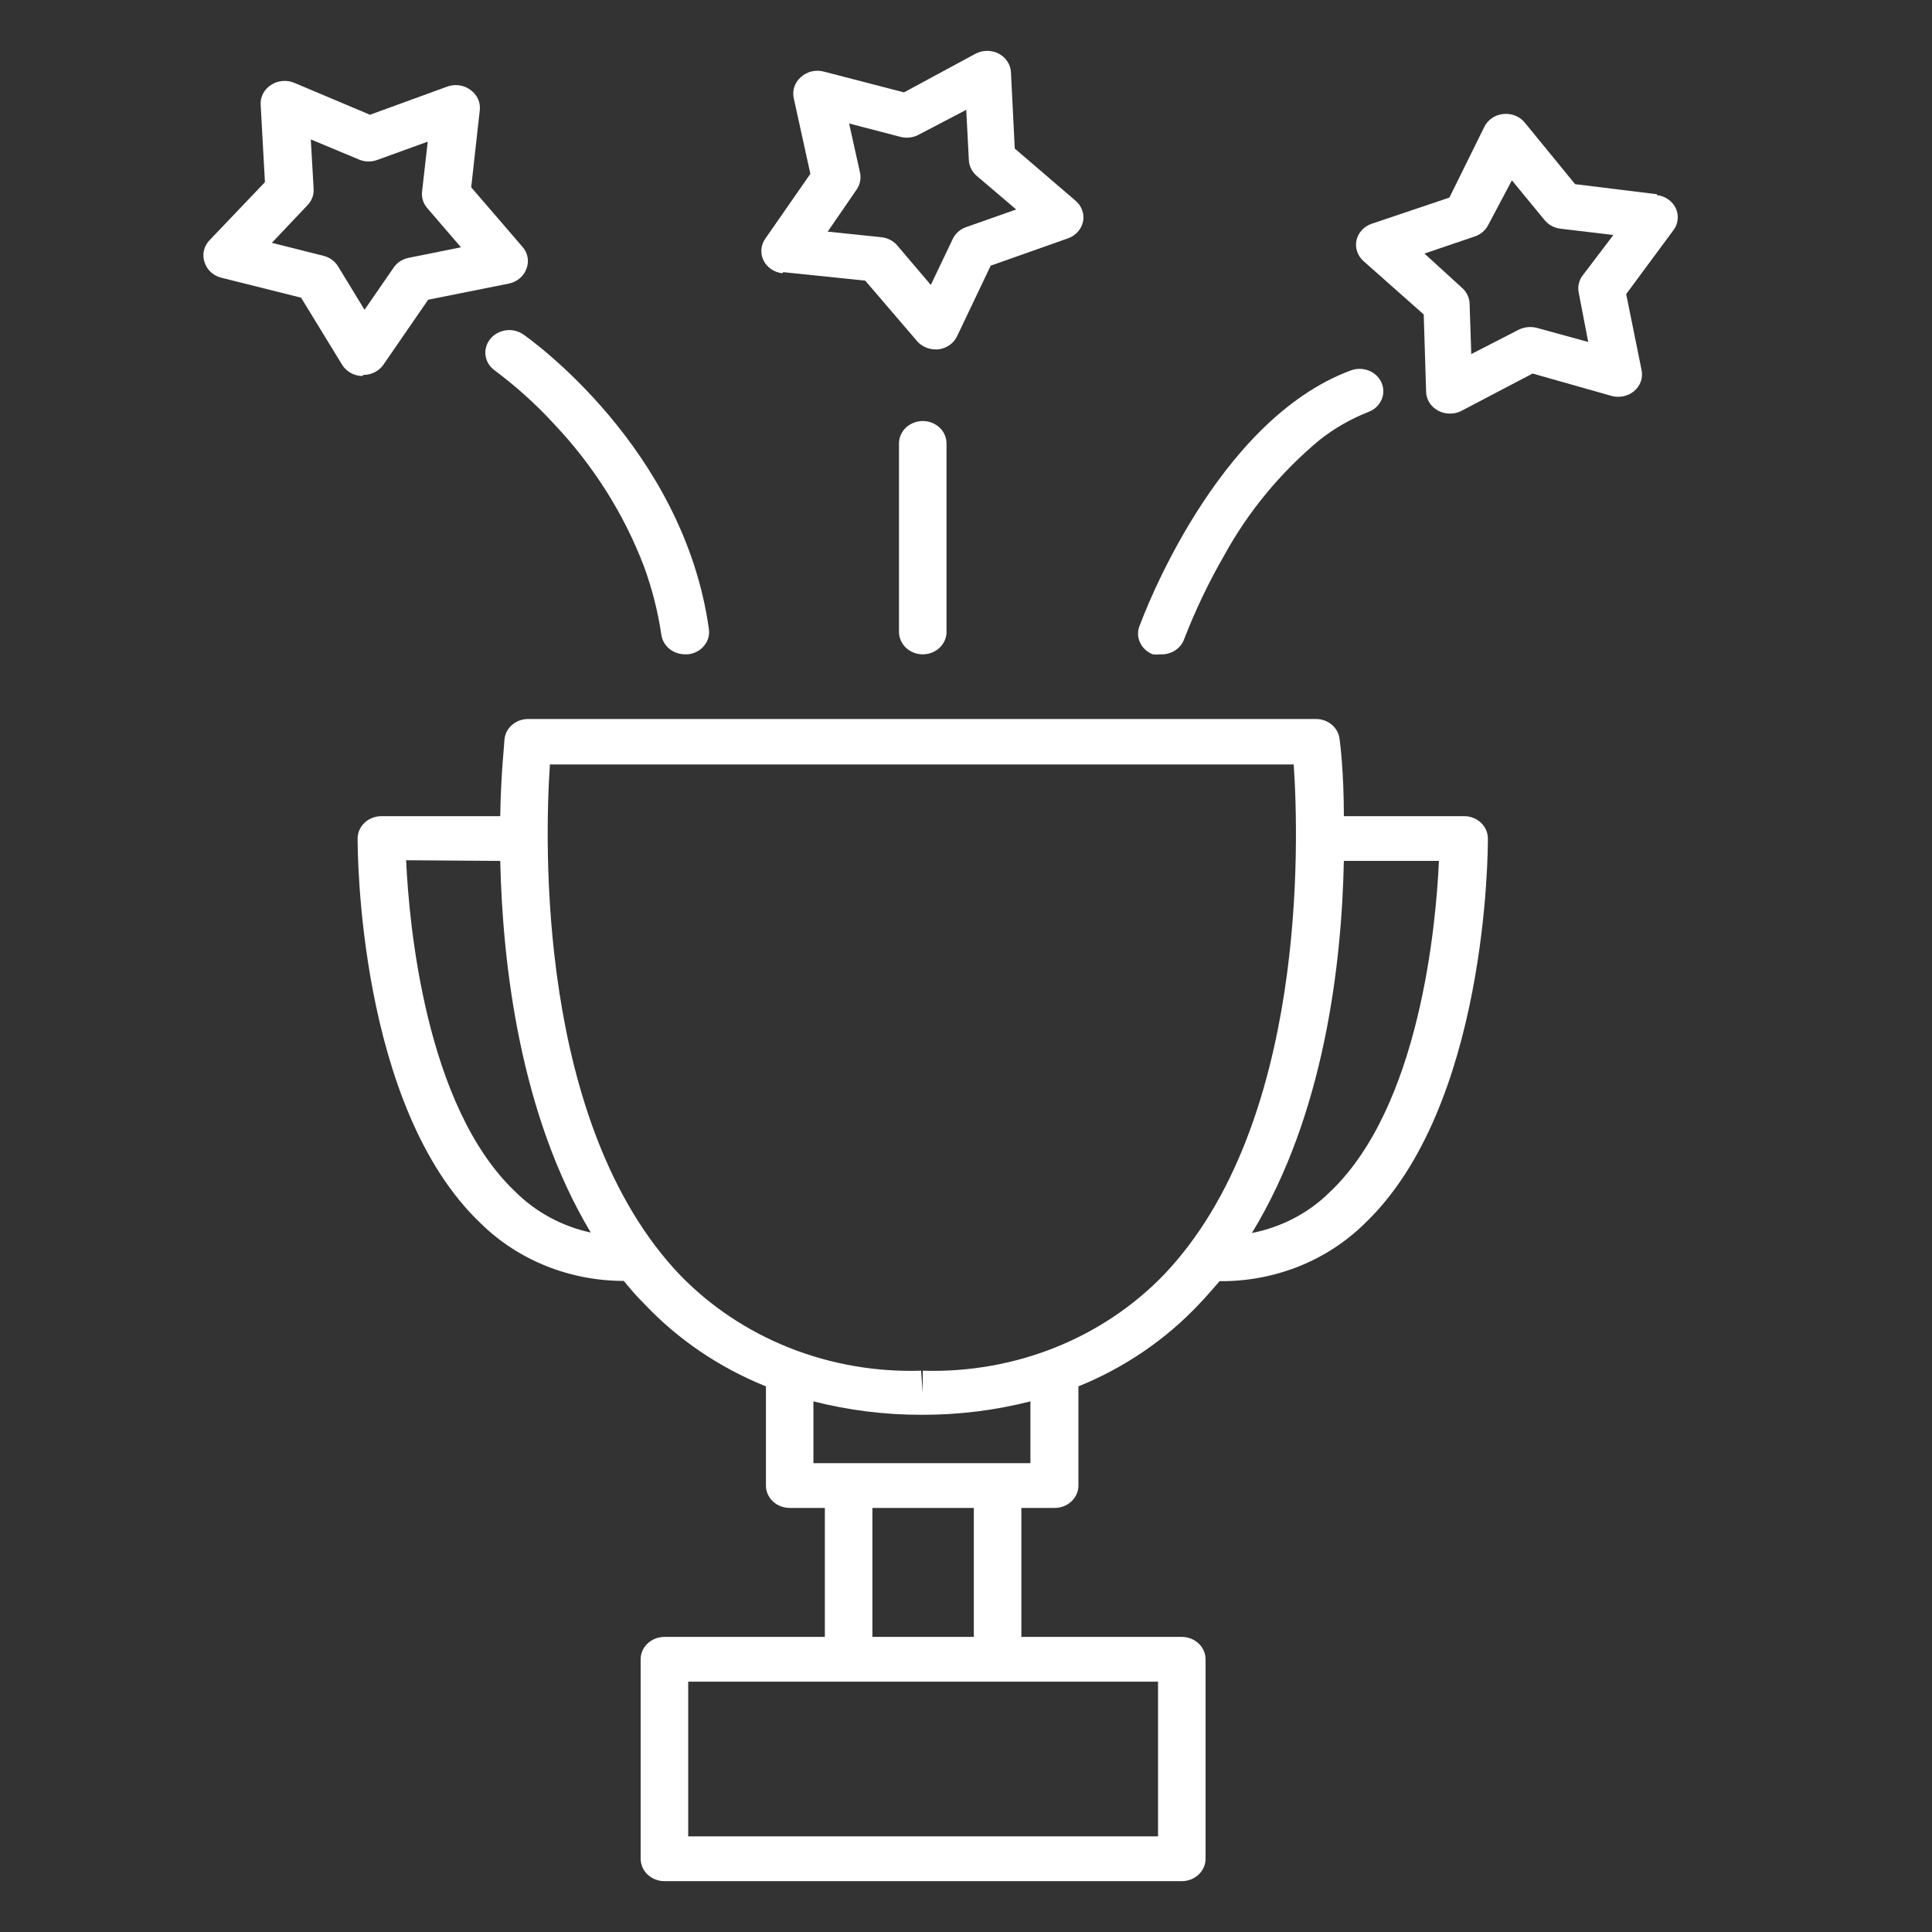 <svg width="38" height="38" viewBox="0 0 38 38" fill="none" xmlns="http://www.w3.org/2000/svg">
<rect x="0" y="0" width="38" height="38" fill="#333333" stroke="none"/>
<path d="M28.802 16.053H26.432C26.432 15.172 26.358 14.617 26.348 14.538C26.337 14.429 26.282 14.328 26.196 14.255C26.109 14.181 25.997 14.141 25.881 14.142H10.39C10.274 14.141 10.162 14.181 10.075 14.255C9.989 14.328 9.934 14.429 9.923 14.538C9.923 14.617 9.853 15.19 9.839 16.053H7.502C7.378 16.053 7.259 16.099 7.171 16.182C7.083 16.264 7.034 16.376 7.034 16.493C7.034 16.704 7.034 21.777 9.465 24.071C9.828 24.427 10.264 24.709 10.746 24.902C11.227 25.095 11.746 25.194 12.269 25.194C12.396 25.348 12.522 25.498 12.662 25.634C13.324 26.34 14.145 26.898 15.065 27.268V29.219C15.065 29.336 15.114 29.448 15.201 29.53C15.289 29.613 15.408 29.659 15.532 29.659H16.224V32.196H13.069C12.945 32.196 12.826 32.242 12.738 32.325C12.65 32.407 12.601 32.519 12.601 32.636V36.559C12.601 36.676 12.65 36.788 12.738 36.871C12.826 36.953 12.945 37 13.069 37H23.244C23.369 37 23.487 36.953 23.575 36.871C23.663 36.788 23.712 36.676 23.712 36.559V32.636C23.712 32.519 23.663 32.407 23.575 32.325C23.487 32.242 23.369 32.196 23.244 32.196H20.089V29.659H20.744C20.868 29.659 20.987 29.613 21.074 29.53C21.162 29.448 21.211 29.336 21.211 29.219V27.268C22.124 26.898 22.938 26.341 23.595 25.639C23.735 25.494 23.861 25.344 23.988 25.199C24.518 25.204 25.043 25.107 25.532 24.914C26.021 24.721 26.462 24.436 26.83 24.076C29.26 21.777 29.265 16.709 29.265 16.497C29.265 16.44 29.254 16.382 29.231 16.329C29.208 16.275 29.174 16.226 29.131 16.185C29.088 16.143 29.037 16.11 28.981 16.088C28.924 16.065 28.864 16.053 28.802 16.053ZM22.777 36.119H13.536V33.076H22.777V36.119ZM19.154 32.196H17.159V29.659H19.154V32.196ZM19.622 28.779H15.999V27.563C16.69 27.739 17.402 27.828 18.117 27.827H18.149C18.865 27.828 19.577 27.739 20.267 27.563V28.779H19.622ZM18.149 26.96V27.4L18.117 26.96C17.227 26.988 16.342 26.834 15.522 26.508C14.701 26.182 13.967 25.691 13.368 25.071C10.563 22.116 10.713 16.559 10.816 15.036H25.446C25.549 16.559 25.703 22.121 22.894 25.071C22.296 25.691 21.562 26.182 20.743 26.508C19.923 26.834 19.038 26.988 18.149 26.96ZM9.839 16.933C9.885 18.972 10.227 21.918 11.62 24.243C11.05 24.119 10.533 23.838 10.133 23.437C8.362 21.759 8.044 18.153 7.988 16.92L9.839 16.933ZM26.432 16.933H28.302C28.246 18.184 27.928 21.777 26.152 23.45C25.741 23.858 25.207 24.137 24.623 24.252C26.044 21.927 26.39 18.972 26.432 16.933Z" fill="white"/>
<path d="M9.638 6.673C9.601 6.72 9.575 6.773 9.56 6.829C9.545 6.885 9.542 6.943 9.551 7.001C9.56 7.058 9.581 7.113 9.613 7.163C9.645 7.212 9.687 7.255 9.736 7.29C10.16 7.607 10.551 7.961 10.905 8.347C11.676 9.164 12.275 10.113 12.667 11.143C12.826 11.579 12.941 12.029 13.008 12.486C13.023 12.592 13.079 12.69 13.165 12.761C13.251 12.831 13.361 12.87 13.476 12.869H13.536C13.598 12.862 13.657 12.843 13.711 12.814C13.765 12.786 13.812 12.747 13.85 12.7C13.888 12.654 13.916 12.601 13.932 12.545C13.948 12.488 13.951 12.429 13.943 12.371C13.443 8.809 10.423 6.669 10.297 6.581C10.248 6.546 10.191 6.52 10.131 6.506C10.071 6.491 10.008 6.488 9.947 6.497C9.886 6.506 9.827 6.526 9.774 6.556C9.721 6.586 9.674 6.626 9.638 6.673Z" fill="white"/>
<path d="M18.15 8.281C18.026 8.281 17.907 8.328 17.819 8.41C17.732 8.493 17.682 8.605 17.682 8.722V12.429C17.682 12.546 17.732 12.658 17.819 12.741C17.907 12.823 18.026 12.87 18.15 12.87C18.274 12.87 18.392 12.823 18.48 12.741C18.568 12.658 18.617 12.546 18.617 12.429V8.722C18.617 8.605 18.568 8.493 18.48 8.41C18.392 8.328 18.274 8.281 18.15 8.281Z" fill="white"/>
<path d="M22.674 12.87C22.724 12.876 22.774 12.876 22.824 12.87C22.926 12.875 23.027 12.848 23.111 12.794C23.195 12.74 23.259 12.662 23.291 12.57C23.511 12.002 23.775 11.45 24.081 10.919C24.551 10.063 25.185 9.295 25.951 8.656C26.239 8.428 26.562 8.242 26.909 8.105C26.967 8.084 27.019 8.053 27.064 8.013C27.108 7.973 27.144 7.925 27.169 7.871C27.194 7.818 27.207 7.761 27.208 7.703C27.209 7.645 27.198 7.587 27.175 7.533C27.153 7.479 27.119 7.43 27.076 7.388C27.034 7.347 26.982 7.314 26.926 7.291C26.87 7.268 26.809 7.256 26.747 7.255C26.686 7.254 26.625 7.265 26.568 7.286C23.908 8.273 22.483 12.13 22.422 12.289C22.397 12.342 22.384 12.4 22.384 12.458C22.383 12.517 22.395 12.575 22.419 12.629C22.442 12.683 22.477 12.732 22.521 12.774C22.565 12.815 22.617 12.848 22.674 12.87Z" fill="white"/>
<path d="M15.406 5.353L17.018 5.52L18.033 6.704C18.076 6.756 18.132 6.798 18.195 6.827C18.258 6.856 18.327 6.871 18.397 6.872H18.453C18.533 6.863 18.609 6.834 18.674 6.79C18.738 6.745 18.79 6.685 18.823 6.616L19.486 5.225L21.006 4.688C21.081 4.661 21.148 4.617 21.2 4.559C21.251 4.501 21.286 4.432 21.302 4.357C21.317 4.283 21.311 4.206 21.285 4.135C21.26 4.063 21.215 3.999 21.155 3.948L19.959 2.922L19.884 1.42C19.88 1.345 19.856 1.271 19.813 1.207C19.771 1.143 19.712 1.09 19.641 1.054C19.571 1.018 19.491 0.999 19.411 1C19.331 1.001 19.252 1.021 19.183 1.059L17.78 1.817L16.219 1.412C16.138 1.388 16.052 1.385 15.97 1.403C15.888 1.422 15.812 1.461 15.752 1.517C15.693 1.568 15.649 1.633 15.625 1.705C15.6 1.776 15.596 1.853 15.611 1.927L15.939 3.419L15.051 4.696C15.007 4.759 14.981 4.831 14.976 4.906C14.97 4.981 14.985 5.056 15.018 5.124C15.052 5.192 15.104 5.25 15.168 5.294C15.233 5.338 15.308 5.366 15.387 5.375L15.406 5.353ZM16.846 3.732C16.88 3.684 16.904 3.629 16.916 3.571C16.928 3.514 16.928 3.455 16.916 3.397L16.701 2.429L17.715 2.693C17.774 2.708 17.836 2.712 17.897 2.704C17.958 2.697 18.017 2.678 18.07 2.649L19.005 2.16L19.056 3.146C19.058 3.205 19.073 3.262 19.099 3.315C19.124 3.368 19.161 3.415 19.206 3.455L19.987 4.12L19 4.468C18.942 4.488 18.89 4.519 18.845 4.559C18.8 4.6 18.764 4.648 18.739 4.701L18.308 5.604L17.649 4.829C17.611 4.783 17.564 4.746 17.51 4.718C17.456 4.69 17.397 4.672 17.336 4.666L16.28 4.556L16.846 3.732Z" fill="white"/>
<path d="M7.151 7.374C7.228 7.374 7.304 7.355 7.371 7.321C7.439 7.286 7.497 7.237 7.539 7.176L8.422 5.895L10.007 5.578C10.086 5.562 10.159 5.527 10.22 5.477C10.28 5.427 10.326 5.363 10.353 5.291C10.382 5.218 10.391 5.138 10.377 5.061C10.363 4.983 10.327 4.911 10.273 4.851L9.268 3.684L9.437 2.165C9.445 2.09 9.433 2.014 9.401 1.944C9.369 1.875 9.318 1.814 9.254 1.769C9.189 1.72 9.112 1.689 9.03 1.678C8.947 1.667 8.864 1.677 8.787 1.707L7.277 2.257L5.795 1.632C5.721 1.599 5.638 1.586 5.556 1.593C5.474 1.6 5.395 1.627 5.328 1.672C5.262 1.715 5.209 1.773 5.174 1.841C5.138 1.909 5.122 1.984 5.127 2.059L5.211 3.583L4.127 4.719C4.069 4.777 4.029 4.848 4.011 4.926C3.993 5.003 3.997 5.084 4.024 5.159C4.046 5.233 4.089 5.299 4.147 5.353C4.205 5.406 4.277 5.444 4.356 5.463L5.922 5.855L6.73 7.176C6.77 7.241 6.827 7.296 6.896 7.334C6.965 7.373 7.043 7.394 7.123 7.396L7.151 7.374ZM6.048 4.036C6.089 3.994 6.121 3.944 6.142 3.889C6.163 3.835 6.172 3.777 6.169 3.719L6.113 2.742L7.071 3.142C7.128 3.165 7.19 3.176 7.251 3.176C7.313 3.176 7.374 3.165 7.431 3.142L8.413 2.786L8.301 3.772C8.289 3.888 8.326 4.003 8.404 4.094L9.067 4.864L8.039 5.071C7.918 5.095 7.812 5.163 7.745 5.26L7.17 6.093L6.646 5.234C6.583 5.134 6.481 5.061 6.361 5.031L5.347 4.776L6.048 4.036Z" fill="white"/>
<path d="M32.588 3.82L30.98 3.622L29.99 2.411C29.941 2.351 29.876 2.304 29.802 2.274C29.728 2.245 29.647 2.234 29.567 2.242C29.487 2.25 29.411 2.278 29.346 2.322C29.281 2.367 29.229 2.426 29.195 2.495L28.508 3.886L26.979 4.401C26.904 4.427 26.837 4.47 26.785 4.527C26.732 4.585 26.696 4.653 26.68 4.727C26.664 4.801 26.669 4.878 26.694 4.949C26.718 5.021 26.762 5.085 26.82 5.137L28.003 6.185L28.05 7.708C28.052 7.784 28.076 7.858 28.117 7.923C28.159 7.988 28.218 8.041 28.288 8.078C28.358 8.116 28.437 8.135 28.517 8.135C28.596 8.136 28.673 8.118 28.741 8.083L30.144 7.347L31.7 7.788C31.777 7.808 31.858 7.81 31.935 7.793C32.013 7.776 32.084 7.741 32.143 7.691C32.202 7.641 32.246 7.577 32.272 7.506C32.298 7.435 32.303 7.359 32.289 7.286L31.985 5.784L32.92 4.52C32.965 4.458 32.992 4.386 32.998 4.311C33.005 4.237 32.991 4.161 32.959 4.093C32.926 4.025 32.875 3.965 32.811 3.921C32.747 3.876 32.672 3.847 32.593 3.838L32.588 3.82ZM31.125 5.423C31.09 5.471 31.066 5.524 31.053 5.581C31.04 5.638 31.039 5.696 31.051 5.753L31.238 6.726L30.228 6.449C30.109 6.418 29.982 6.431 29.873 6.484L28.938 6.964L28.905 5.973C28.904 5.916 28.89 5.859 28.865 5.806C28.84 5.753 28.805 5.705 28.76 5.665L28.017 4.987L29.003 4.652C29.12 4.614 29.216 4.533 29.27 4.428L29.737 3.547L30.382 4.331C30.458 4.423 30.569 4.483 30.691 4.498L31.733 4.622L31.125 5.423Z" fill="white"/>
</svg>
